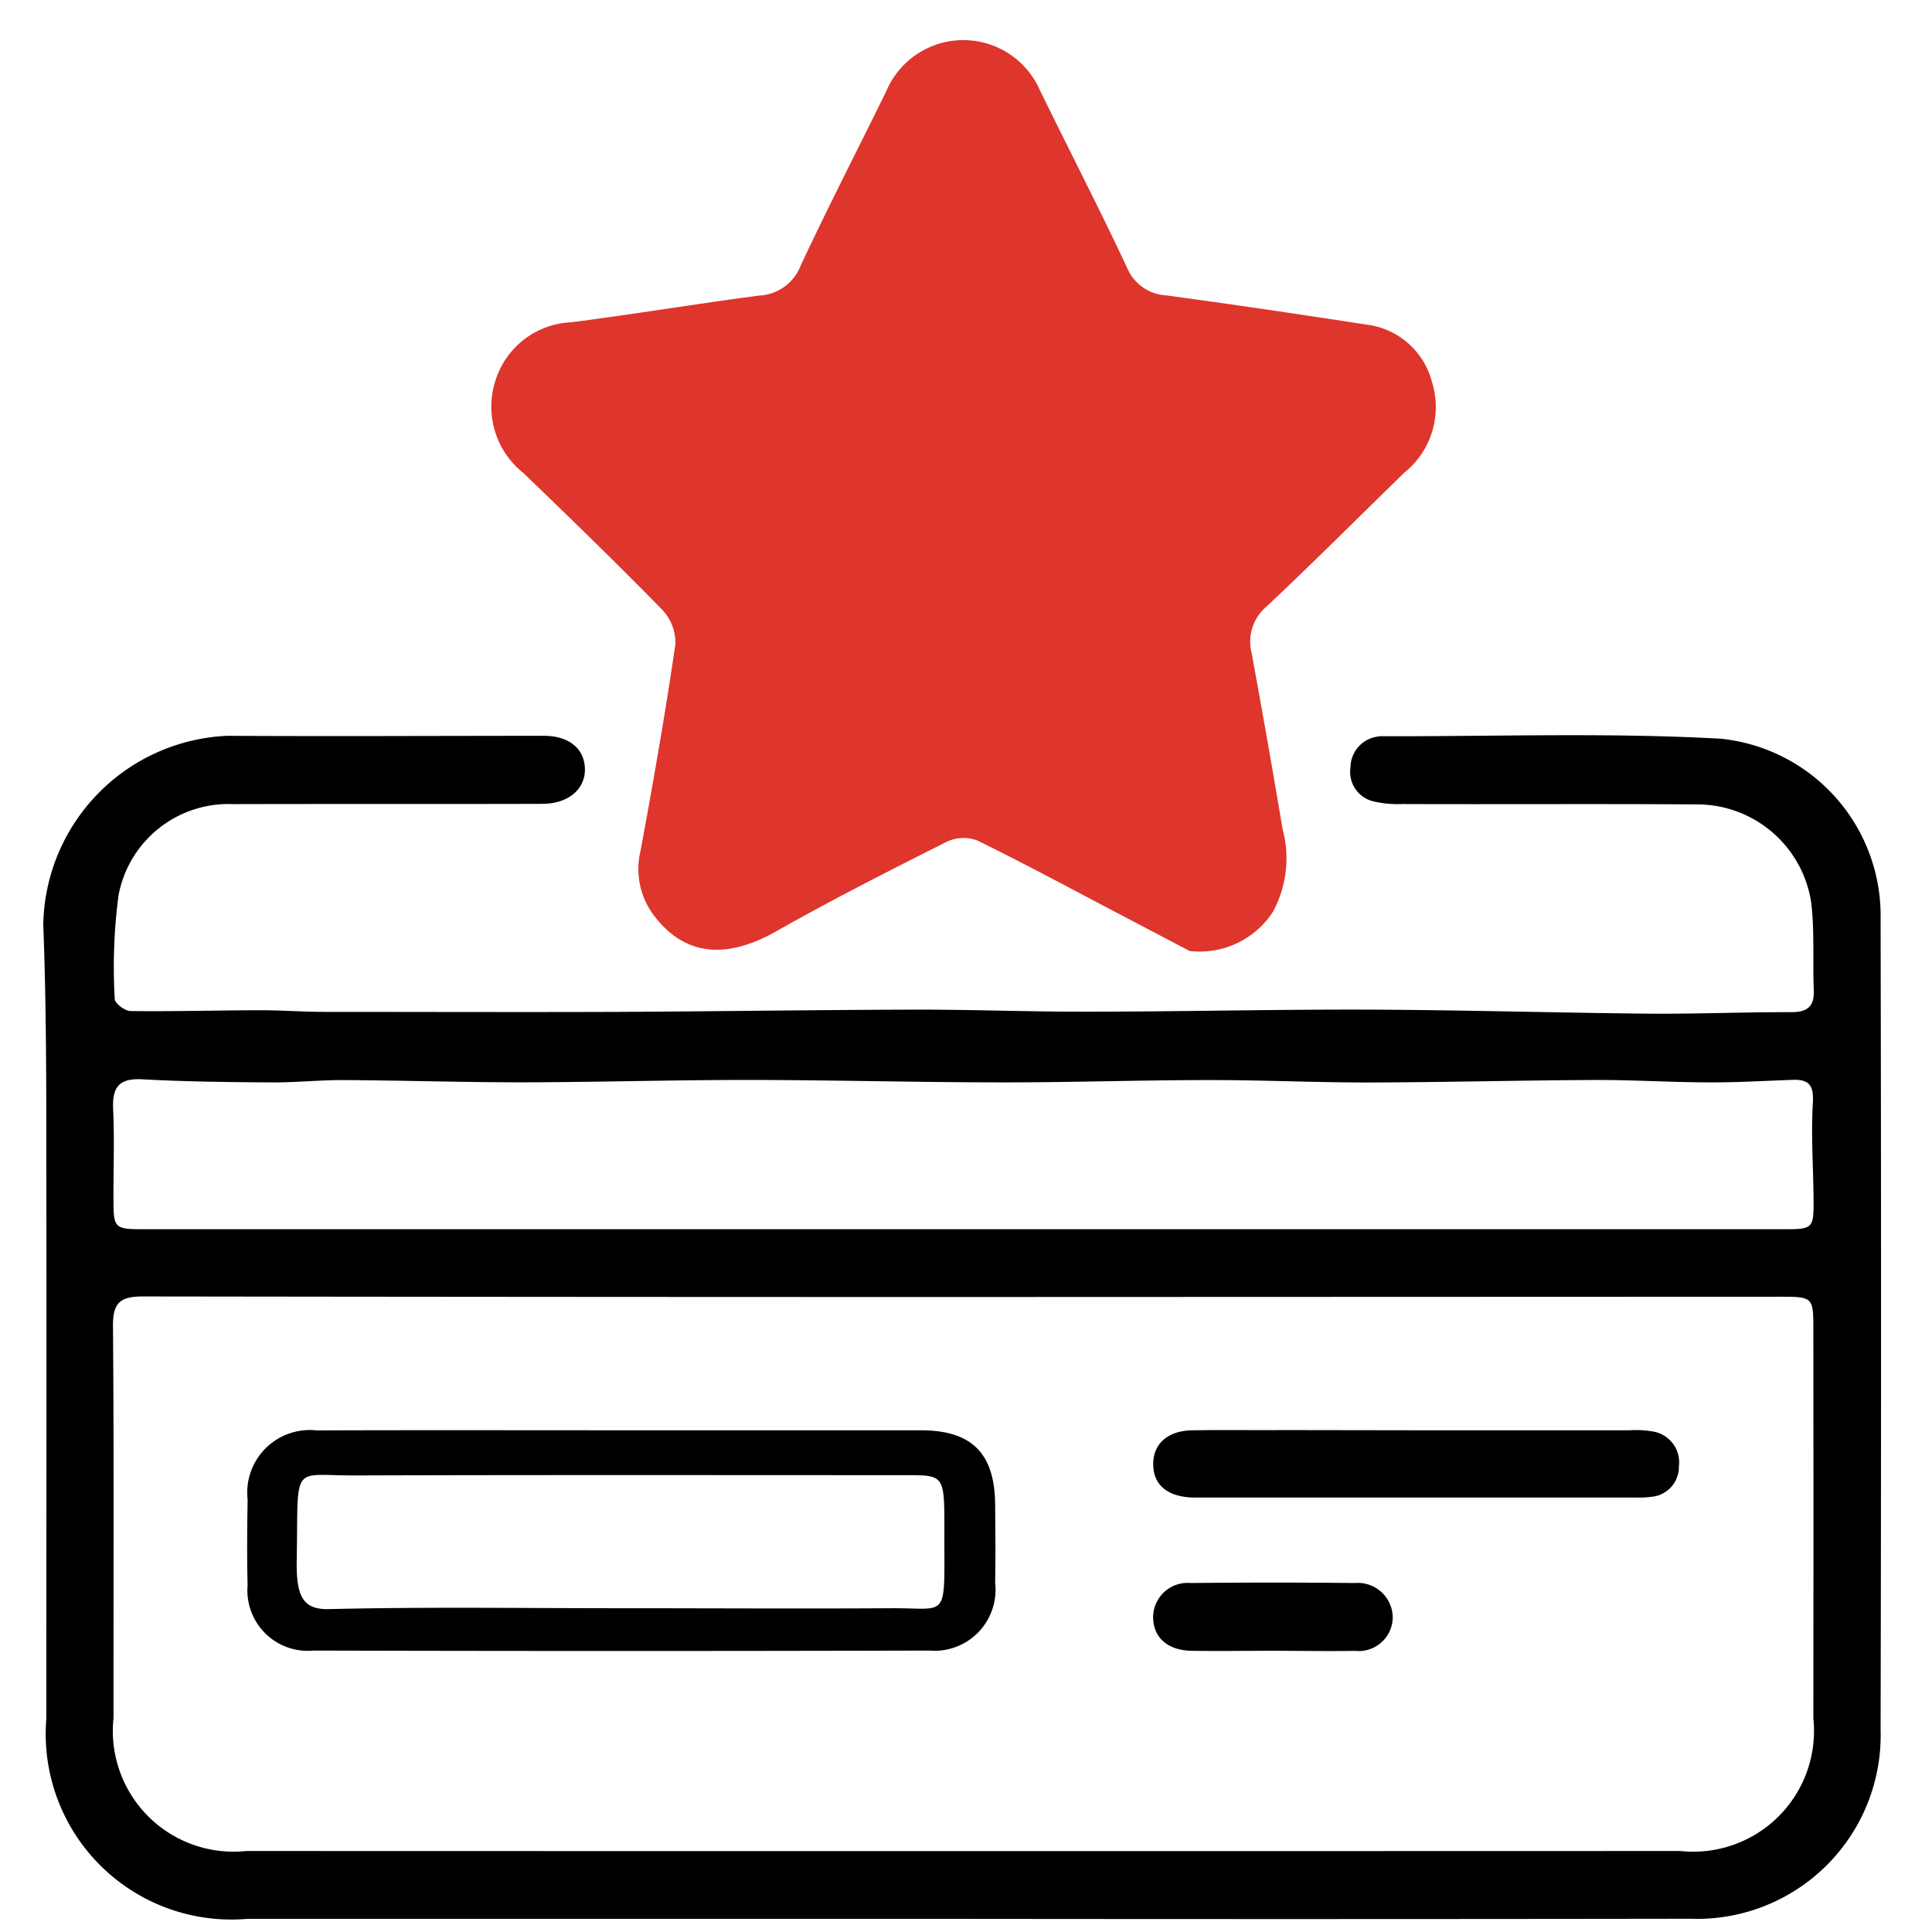 <svg xmlns="http://www.w3.org/2000/svg" width="48" height="48" viewBox="0 0 48 48"><g id="Group_60694" data-name="Group 60694" transform="translate(-1224 -918)"><path id="Path_50283" data-name="Path 50283" d="M0,0H48V48H0Z" transform="translate(1224 918)" fill="#fff"></path><g id="Group_47349" data-name="Group 47349" transform="translate(1224.551 919)"><path id="Path_35151" data-name="Path 35151" d="M23.368,47.164q-8.893,0-17.786,0A4.611,4.611,0,0,1,.6,42.192c0-4.609.007-9.218,0-13.828,0-1.967,0-3.935-.076-5.9A4.781,4.781,0,0,1,5.1,17.771c2.62.015,5.239,0,7.859,0,.633,0,1.013.325,1.022.824s-.409.864-1.056.866c-2.561.008-5.122,0-7.682.007a2.779,2.779,0,0,0-2.849,2.266A13.576,13.576,0,0,0,2.3,24.309c0,.107.253.3.39.3,1.076.014,2.154-.018,3.23-.02.529,0,1.058.04,1.588.041,2.433,0,4.866.009,7.3,0,2.491-.012,4.984-.051,7.476-.056,1.373,0,2.746.053,4.119.051,2.338,0,4.674-.058,7.012-.051,2.316.008,4.633.077,6.949.1,1.2.011,2.392-.04,3.588-.037.4,0,.577-.139.56-.549-.029-.725.022-1.459-.064-2.175a2.867,2.867,0,0,0-2.841-2.438c-2.443-.016-4.884,0-7.327-.009a2.626,2.626,0,0,1-.7-.064.752.752,0,0,1-.578-.85.779.779,0,0,1,.692-.764.239.239,0,0,1,.058-.007c2.817.009,5.639-.094,8.447.062a4.42,4.42,0,0,1,3.973,4.483q.022,10.072,0,20.144a4.563,4.563,0,0,1-4.725,4.691Q32.409,47.174,23.368,47.164Zm.023-15.45Q13.2,31.714,3,31.7c-.555,0-.748.147-.744.728.026,3.25.011,6.5.013,9.75a3,3,0,0,0,3.3,3.3q17.816.006,35.632,0a3,3,0,0,0,3.3-3.3q.006-4.816,0-9.632c0-.836,0-.839-.848-.839Zm0-1.684H43.713c.792,0,.8,0,.793-.783s-.064-1.571-.017-2.352c.026-.429-.085-.59-.494-.577-.687.024-1.373.066-2.059.063-.956,0-1.911-.063-2.866-.059-1.887.009-3.775.058-5.662.062-1.309,0-2.618-.062-3.927-.06-1.71,0-3.42.06-5.13.057-2.116,0-4.232-.059-6.348-.06-1.861,0-3.722.056-5.584.059-1.486,0-2.972-.048-4.458-.056-.588,0-1.176.062-1.763.058-1.073-.007-2.146-.018-3.216-.077-.594-.032-.748.212-.722.757.035.727.006,1.457.008,2.186,0,.774.012.782.8.782Z" transform="translate(0 -0.49)"></path><path id="Path_35152" data-name="Path 35152" d="M29.322,22.627l-1.757-.922c-1.167-.612-2.327-1.239-3.509-1.819a.978.978,0,0,0-.761.023c-1.424.717-2.847,1.437-4.234,2.223-1.57.891-2.5.361-3.081-.43a1.917,1.917,0,0,1-.3-1.569c.315-1.7.614-3.408.864-5.122a1.186,1.186,0,0,0-.325-.861c-1.128-1.154-2.288-2.278-3.452-3.4a2.1,2.1,0,0,1-.712-2.229,2.066,2.066,0,0,1,1.9-1.514c1.562-.2,3.116-.46,4.677-.664a1.163,1.163,0,0,0,1.022-.736c.682-1.463,1.425-2.9,2.133-4.347A2.077,2.077,0,0,1,25.6,1.239c.717,1.468,1.467,2.92,2.161,4.4a1.122,1.122,0,0,0,.979.7c1.658.224,3.314.47,4.967.724A1.925,1.925,0,0,1,35.345,8.5a2.089,2.089,0,0,1-.684,2.238c-1.144,1.111-2.269,2.242-3.431,3.333a1.138,1.138,0,0,0-.368,1.157q.4,2.178.767,4.362a2.8,2.8,0,0,1-.233,2.054A2.165,2.165,0,0,1,29.322,22.627Z" transform="translate(-0.316 0)" fill="#de352c"></path><path id="Path_35153" data-name="Path 35153" d="M9.507,3.123" transform="translate(-0.248 -0.086)"></path><path id="Path_35154" data-name="Path 35154" d="M15.083,35.515q3.693,0,7.386,0c1.268,0,1.837.572,1.848,1.839.006.65.012,1.3,0,1.95a1.516,1.516,0,0,1-1.637,1.684q-7.652.02-15.3,0a1.5,1.5,0,0,1-1.635-1.623c-.019-.708-.011-1.418,0-2.127A1.555,1.555,0,0,1,7.46,35.518C10,35.509,12.542,35.515,15.083,35.515Zm-.092,4.421c2.242,0,4.486.014,6.728,0,1.478-.012,1.329.333,1.337-1.95,0-1.352,0-1.356-.943-1.356-4.568,0-9.137-.008-13.705.007-1.6.006-1.4-.34-1.443,2.1-.016.9.149,1.237.8,1.221C10.172,39.9,12.582,39.936,14.99,39.936Z" transform="translate(-0.144 -0.98)"></path><path id="Path_35155" data-name="Path 35155" d="M35.459,35.515q2.628,0,5.257,0a2.507,2.507,0,0,1,.587.031.777.777,0,0,1,.641.864.747.747,0,0,1-.688.758,2.148,2.148,0,0,1-.354.018H29.858c-.618-.025-.96-.305-.974-.8-.017-.52.347-.86.966-.87.748-.013,1.5,0,2.244-.006Z" transform="translate(-0.783 -0.98)"></path><path id="Path_35156" data-name="Path 35156" d="M31.832,41.1c-.669,0-1.338.011-2.007,0-.59-.013-.939-.333-.945-.829a.856.856,0,0,1,.931-.854q2.038-.022,4.075,0a.868.868,0,0,1,.947.843.844.844,0,0,1-.934.842C33.211,41.114,32.522,41.1,31.832,41.1Z" transform="translate(-0.782 -1.087)"></path></g></g></svg>